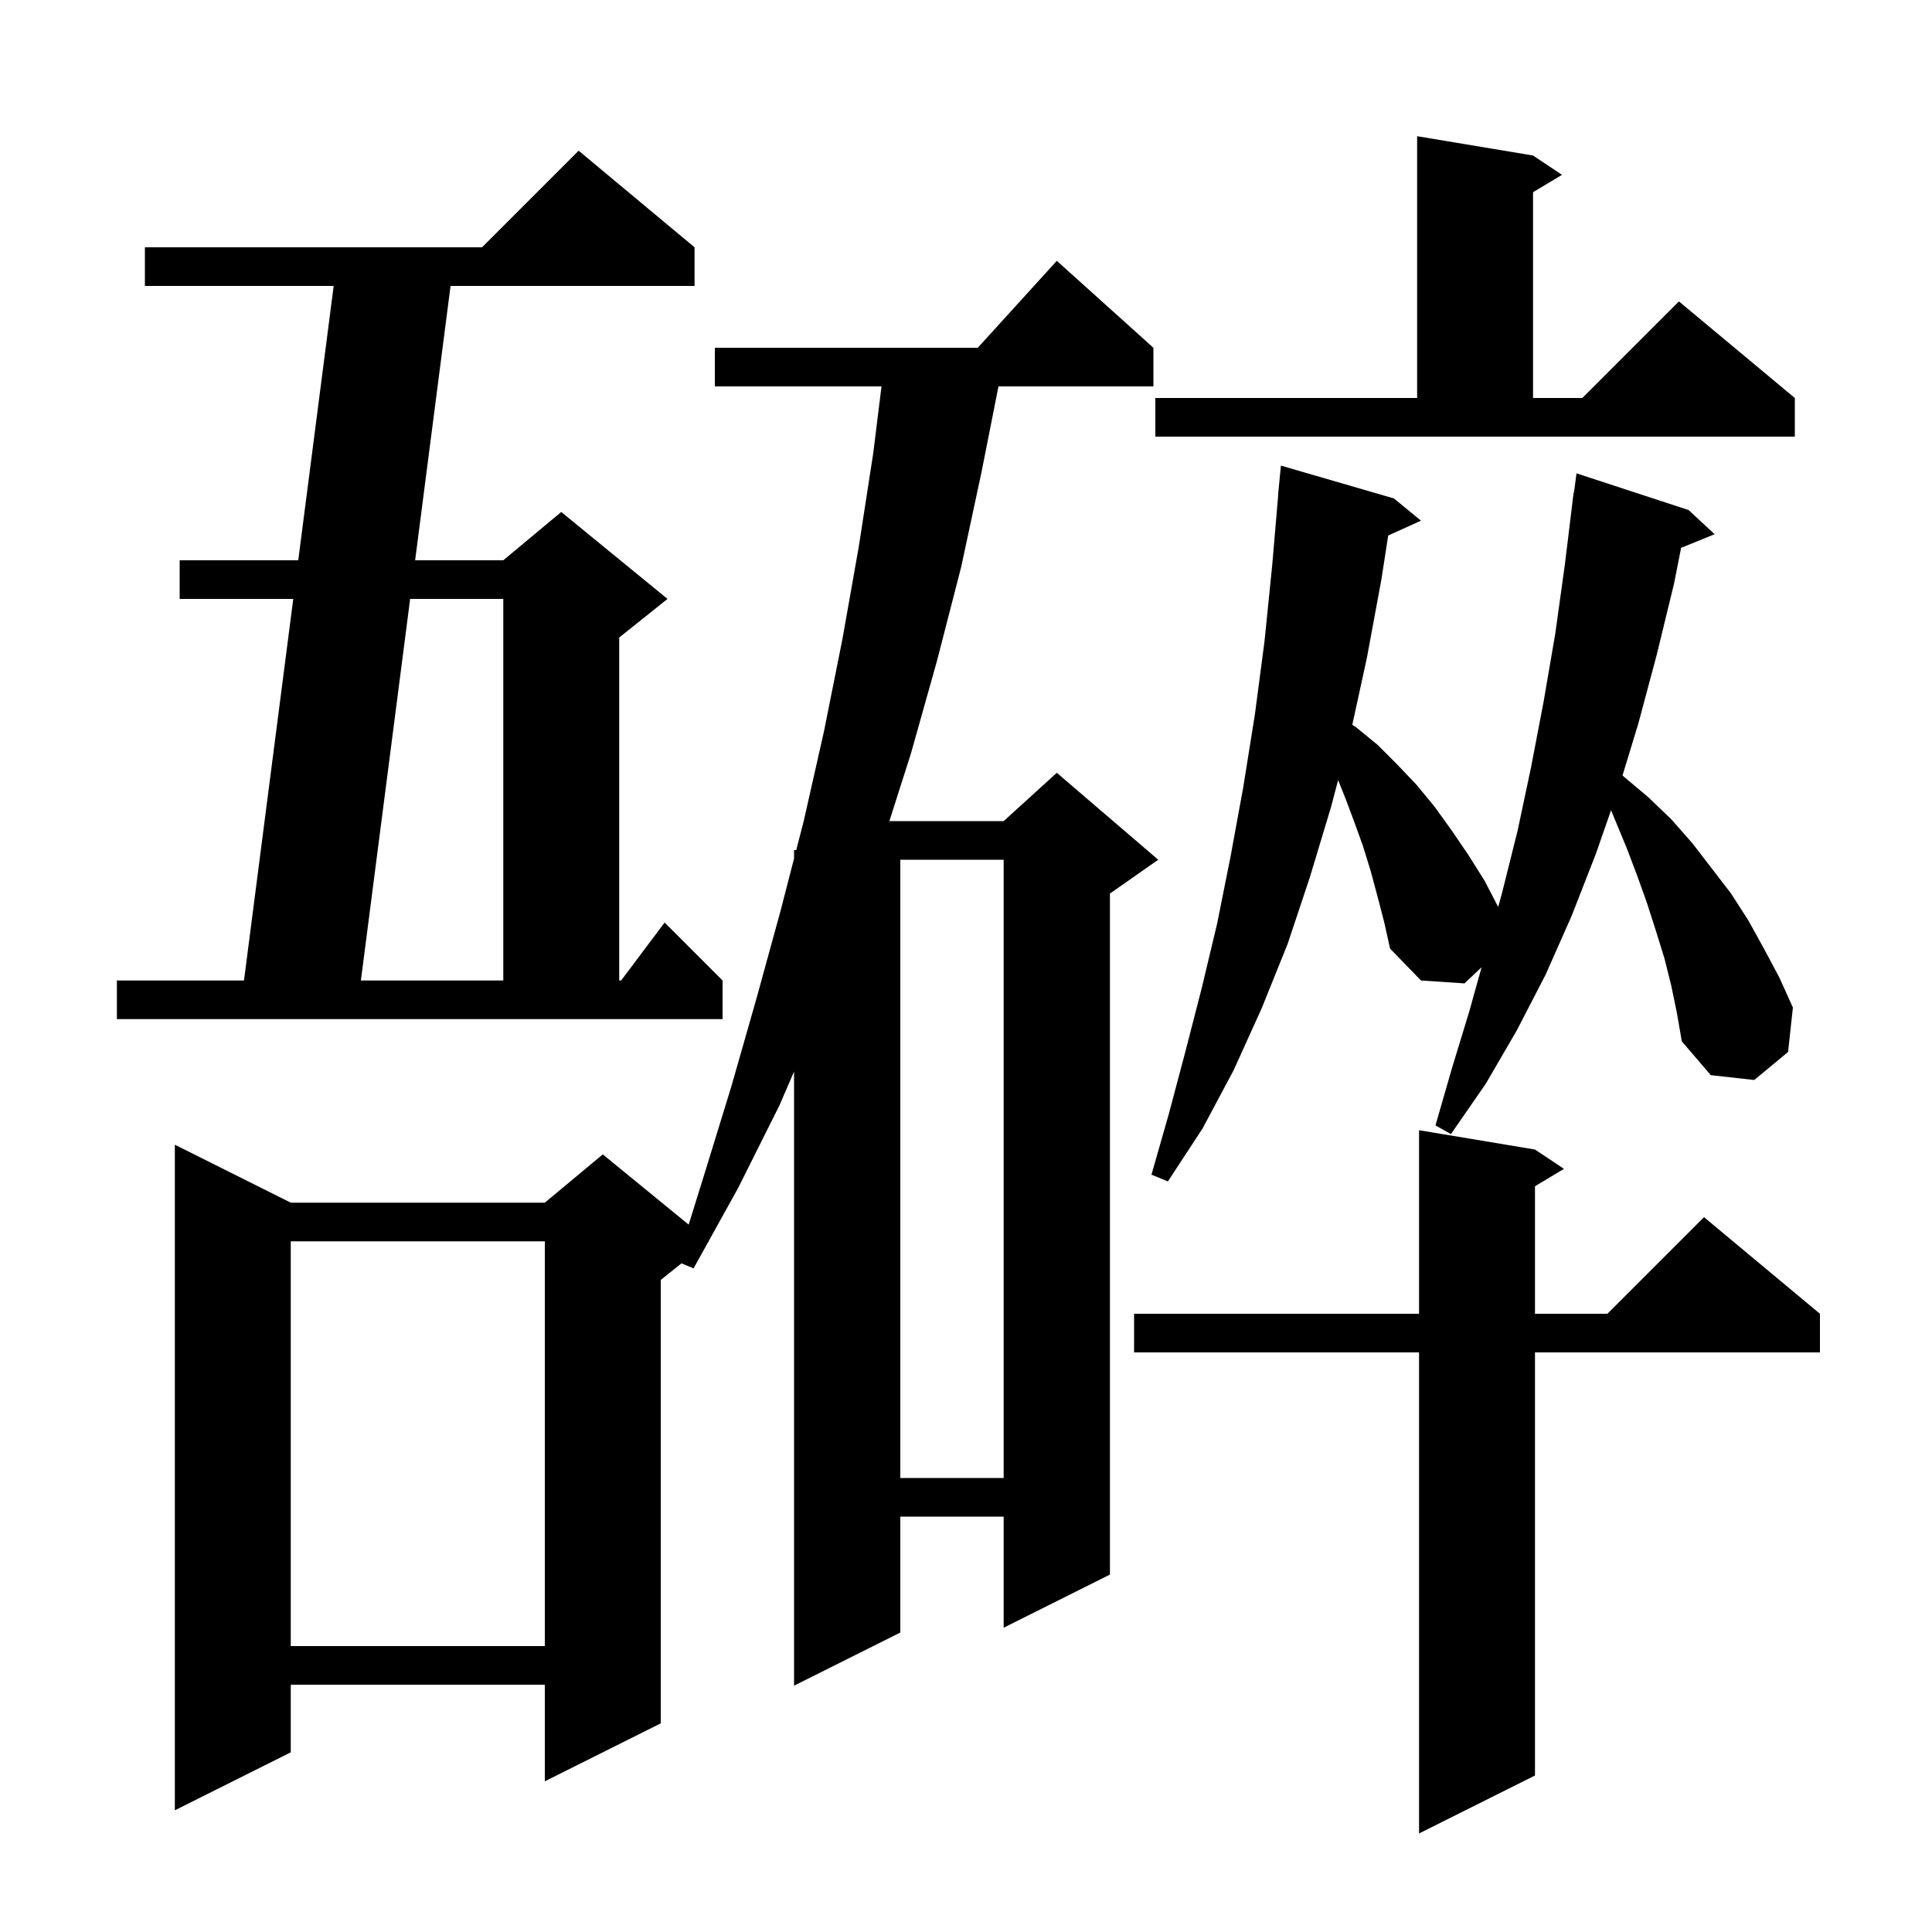 <svg xmlns="http://www.w3.org/2000/svg" xmlns:xlink="http://www.w3.org/1999/xlink" version="1.1" baseProfile="full" viewBox="0 0 200 200" width="200" height="200"><g fill="currentColor"><path d="M 158.9 119.0 L 161.9 121.0 L 158.9 122.8 L 158.9 136.0 L 166.4 136.0 L 176.4 126.0 L 188.4 136.0 L 188.4 140.0 L 158.9 140.0 L 158.9 183.8 L 146.9 189.8 L 146.9 140.0 L 117.4 140.0 L 117.4 136.0 L 146.9 136.0 L 146.9 117.0 Z M 119.4 36.0 L 119.4 40.0 L 103.362 40.0 L 101.6 48.9 L 99.5 58.7 L 97.0 68.4 L 94.3 78.0 L 92.066 85.0 L 103.9 85.0 L 109.4 80.0 L 119.9 89.0 L 114.9 92.5 L 114.9 163.0 L 103.9 168.5 L 103.9 157.0 L 93.2 157.0 L 93.2 169.0 L 82.2 174.5 L 82.2 110.926 L 80.7 114.4 L 76.4 123.0 L 73.367 128.473 L 73.4 128.5 L 73.313 128.569 L 71.8 131.3 L 70.546 130.783 L 68.4 132.5 L 68.4 178.4 L 56.4 184.4 L 56.4 174.4 L 30.1 174.4 L 30.1 181.4 L 18.1 187.4 L 18.1 118.5 L 30.1 124.5 L 56.4 124.5 L 62.4 119.5 L 71.29 126.774 L 72.9 121.6 L 75.7 112.5 L 78.3 103.4 L 80.8 94.3 L 82.2 88.875 L 82.2 88.0 L 82.426 88.0 L 83.2 85.0 L 85.3 75.7 L 87.2 66.2 L 88.9 56.6 L 90.4 46.9 L 91.253 40.0 L 74.0 40.0 L 74.0 36.0 L 101.218 36.0 L 109.4 27.0 Z M 30.1 128.5 L 30.1 170.4 L 56.4 170.4 L 56.4 128.5 Z M 93.2 89.0 L 93.2 153.0 L 103.9 153.0 L 103.9 89.0 Z M 173.0 102.0 L 172.3 99.2 L 171.4 96.3 L 170.5 93.5 L 169.5 90.7 L 168.4 87.8 L 166.776 83.876 L 165.2 88.4 L 162.7 94.8 L 160.0 100.9 L 157.0 106.7 L 153.8 112.2 L 150.2 117.4 L 148.6 116.5 L 150.3 110.6 L 152.1 104.7 L 153.373 100.131 L 151.6 101.8 L 147.1 101.5 L 143.9 98.2 L 143.3 95.5 L 142.6 92.8 L 141.9 90.2 L 141.1 87.6 L 140.2 85.1 L 139.3 82.7 L 138.522 80.756 L 137.8 83.5 L 135.6 90.8 L 133.3 97.7 L 130.6 104.4 L 127.7 110.8 L 124.5 116.8 L 120.9 122.3 L 119.2 121.6 L 121.0 115.3 L 122.7 108.9 L 124.4 102.3 L 126.0 95.6 L 127.4 88.6 L 128.7 81.5 L 129.9 74.0 L 130.9 66.4 L 131.7 58.5 L 132.315 51.3 L 132.3 51.3 L 132.6 48.2 L 144.3 51.6 L 147.1 53.9 L 143.706 55.437 L 143.0 60.0 L 141.5 68.1 L 139.989 75.032 L 140.4 75.3 L 142.6 77.1 L 144.6 79.1 L 146.6 81.2 L 148.5 83.5 L 150.3 86.0 L 152.0 88.5 L 153.7 91.2 L 155.091 93.89 L 155.5 92.4 L 157.1 86.0 L 158.5 79.4 L 159.8 72.6 L 161.0 65.6 L 162.0 58.4 L 162.9 51.0 L 162.933 51.005 L 163.2 49.0 L 174.8 52.8 L 177.5 55.3 L 174.027 56.715 L 173.3 60.4 L 171.5 67.8 L 169.6 74.9 L 167.965 80.271 L 168.1 80.4 L 170.6 82.5 L 173.0 84.8 L 175.2 87.3 L 179.2 92.5 L 181.0 95.3 L 182.6 98.2 L 184.2 101.2 L 185.6 104.3 L 185.1 108.9 L 181.6 111.8 L 177.1 111.3 L 174.1 107.8 L 173.6 104.9 Z M 12.1 101.5 L 25.258 101.5 L 30.358 62.0 L 18.6 62.0 L 18.6 58.0 L 30.875 58.0 L 34.542 29.6 L 15.0 29.6 L 15.0 25.6 L 49.9 25.6 L 59.9 15.6 L 71.9 25.6 L 71.9 29.6 L 46.642 29.6 L 42.975 58.0 L 52.1 58.0 L 58.1 53.0 L 69.1 62.0 L 64.1 66.0 L 64.1 101.5 L 64.3 101.5 L 68.8 95.5 L 74.8 101.5 L 74.8 105.5 L 12.1 105.5 Z M 42.458 62.0 L 37.358 101.5 L 52.1 101.5 L 52.1 62.0 Z M 119.6 41.2 L 146.7 41.2 L 146.7 14.1 L 158.7 16.1 L 161.7 18.1 L 158.7 19.9 L 158.7 41.2 L 163.8 41.2 L 173.8 31.2 L 185.8 41.2 L 185.8 45.2 L 119.6 45.2 Z "/></g></svg>